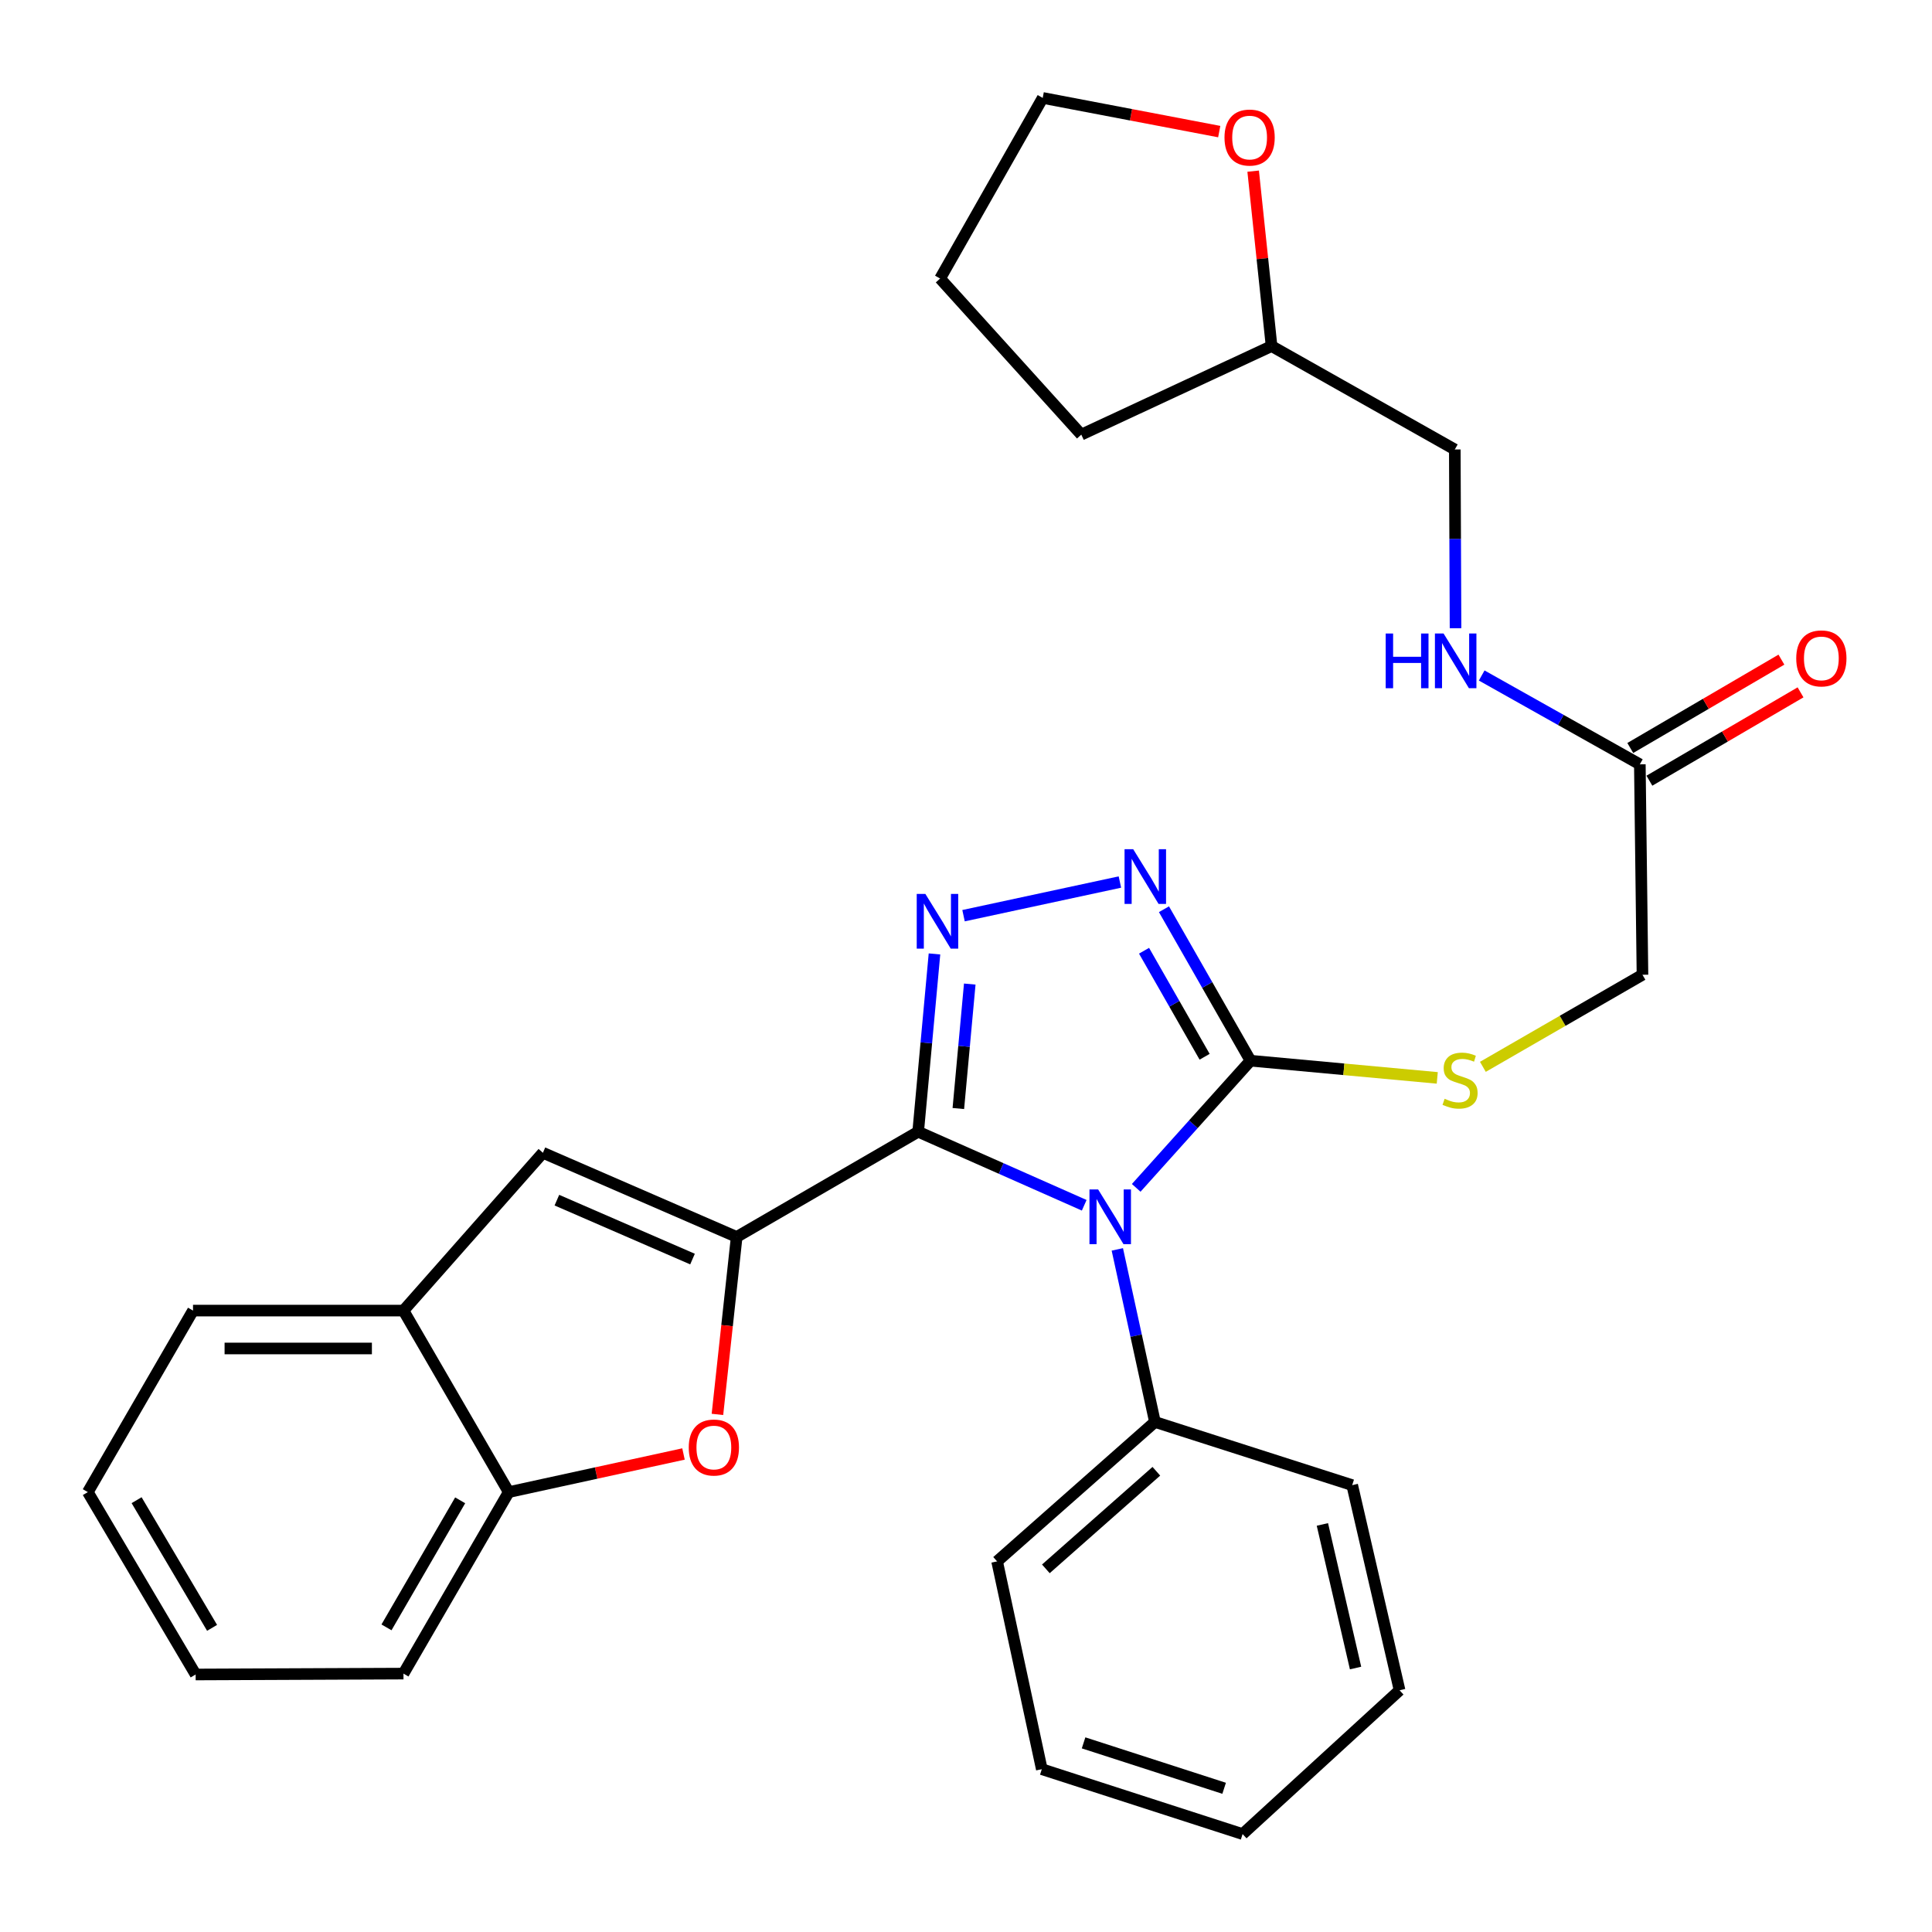 <?xml version='1.0' encoding='iso-8859-1'?>
<svg version='1.1' baseProfile='full'
              xmlns='http://www.w3.org/2000/svg'
                      xmlns:rdkit='http://www.rdkit.org/xml'
                      xmlns:xlink='http://www.w3.org/1999/xlink'
                  xml:space='preserve'
width='1000px' height='1000px' viewBox='0 0 1000 1000'>
<!-- END OF HEADER -->
<rect style='opacity:1.0;fill:#FFFFFF;stroke:none' width='1000' height='1000' x='0' y='0'> </rect>
<path class='bond-0' d='M 475.245,585.782 L 518.215,604.813' style='fill:none;fill-rule:evenodd;stroke:#000000;stroke-width:6px;stroke-linecap:butt;stroke-linejoin:miter;stroke-opacity:1' />
<path class='bond-0' d='M 518.215,604.813 L 561.186,623.845' style='fill:none;fill-rule:evenodd;stroke:#0000FF;stroke-width:6px;stroke-linecap:butt;stroke-linejoin:miter;stroke-opacity:1' />
<path class='bond-1' d='M 475.245,585.782 L 381.303,640.242' style='fill:none;fill-rule:evenodd;stroke:#000000;stroke-width:6px;stroke-linecap:butt;stroke-linejoin:miter;stroke-opacity:1' />
<path class='bond-2' d='M 475.245,585.782 L 479.465,539.768' style='fill:none;fill-rule:evenodd;stroke:#000000;stroke-width:6px;stroke-linecap:butt;stroke-linejoin:miter;stroke-opacity:1' />
<path class='bond-2' d='M 479.465,539.768 L 483.685,493.755' style='fill:none;fill-rule:evenodd;stroke:#0000FF;stroke-width:6px;stroke-linecap:butt;stroke-linejoin:miter;stroke-opacity:1' />
<path class='bond-2' d='M 496.038,573.769 L 498.993,541.559' style='fill:none;fill-rule:evenodd;stroke:#000000;stroke-width:6px;stroke-linecap:butt;stroke-linejoin:miter;stroke-opacity:1' />
<path class='bond-2' d='M 498.993,541.559 L 501.947,509.35' style='fill:none;fill-rule:evenodd;stroke:#0000FF;stroke-width:6px;stroke-linecap:butt;stroke-linejoin:miter;stroke-opacity:1' />
<path class='bond-3' d='M 588.1,614.834 L 617.677,581.923' style='fill:none;fill-rule:evenodd;stroke:#0000FF;stroke-width:6px;stroke-linecap:butt;stroke-linejoin:miter;stroke-opacity:1' />
<path class='bond-3' d='M 617.677,581.923 L 647.254,549.013' style='fill:none;fill-rule:evenodd;stroke:#000000;stroke-width:6px;stroke-linecap:butt;stroke-linejoin:miter;stroke-opacity:1' />
<path class='bond-10' d='M 578.323,646.683 L 588.059,691.343' style='fill:none;fill-rule:evenodd;stroke:#0000FF;stroke-width:6px;stroke-linecap:butt;stroke-linejoin:miter;stroke-opacity:1' />
<path class='bond-10' d='M 588.059,691.343 L 597.794,736.003' style='fill:none;fill-rule:evenodd;stroke:#000000;stroke-width:6px;stroke-linecap:butt;stroke-linejoin:miter;stroke-opacity:1' />
<path class='bond-5' d='M 381.303,640.242 L 376.323,686.168' style='fill:none;fill-rule:evenodd;stroke:#000000;stroke-width:6px;stroke-linecap:butt;stroke-linejoin:miter;stroke-opacity:1' />
<path class='bond-5' d='M 376.323,686.168 L 371.344,732.093' style='fill:none;fill-rule:evenodd;stroke:#FF0000;stroke-width:6px;stroke-linecap:butt;stroke-linejoin:miter;stroke-opacity:1' />
<path class='bond-6' d='M 381.303,640.242 L 281.011,596.676' style='fill:none;fill-rule:evenodd;stroke:#000000;stroke-width:6px;stroke-linecap:butt;stroke-linejoin:miter;stroke-opacity:1' />
<path class='bond-6' d='M 358.446,651.693 L 288.242,621.197' style='fill:none;fill-rule:evenodd;stroke:#000000;stroke-width:6px;stroke-linecap:butt;stroke-linejoin:miter;stroke-opacity:1' />
<path class='bond-4' d='M 498.726,473.957 L 579.659,456.539' style='fill:none;fill-rule:evenodd;stroke:#0000FF;stroke-width:6px;stroke-linecap:butt;stroke-linejoin:miter;stroke-opacity:1' />
<path class='bond-9' d='M 647.254,549.013 L 695.59,553.465' style='fill:none;fill-rule:evenodd;stroke:#000000;stroke-width:6px;stroke-linecap:butt;stroke-linejoin:miter;stroke-opacity:1' />
<path class='bond-9' d='M 695.59,553.465 L 743.925,557.916' style='fill:none;fill-rule:evenodd;stroke:#CCCC00;stroke-width:6px;stroke-linecap:butt;stroke-linejoin:miter;stroke-opacity:1' />
<path class='bond-30' d='M 647.254,549.013 L 624.859,509.814' style='fill:none;fill-rule:evenodd;stroke:#000000;stroke-width:6px;stroke-linecap:butt;stroke-linejoin:miter;stroke-opacity:1' />
<path class='bond-30' d='M 624.859,509.814 L 602.463,470.614' style='fill:none;fill-rule:evenodd;stroke:#0000FF;stroke-width:6px;stroke-linecap:butt;stroke-linejoin:miter;stroke-opacity:1' />
<path class='bond-30' d='M 623.509,546.981 L 607.832,519.542' style='fill:none;fill-rule:evenodd;stroke:#000000;stroke-width:6px;stroke-linecap:butt;stroke-linejoin:miter;stroke-opacity:1' />
<path class='bond-30' d='M 607.832,519.542 L 592.155,492.102' style='fill:none;fill-rule:evenodd;stroke:#0000FF;stroke-width:6px;stroke-linecap:butt;stroke-linejoin:miter;stroke-opacity:1' />
<path class='bond-7' d='M 353.777,752.581 L 308.548,762.447' style='fill:none;fill-rule:evenodd;stroke:#FF0000;stroke-width:6px;stroke-linecap:butt;stroke-linejoin:miter;stroke-opacity:1' />
<path class='bond-7' d='M 308.548,762.447 L 263.318,772.313' style='fill:none;fill-rule:evenodd;stroke:#000000;stroke-width:6px;stroke-linecap:butt;stroke-linejoin:miter;stroke-opacity:1' />
<path class='bond-8' d='M 281.011,596.676 L 208.836,678.361' style='fill:none;fill-rule:evenodd;stroke:#000000;stroke-width:6px;stroke-linecap:butt;stroke-linejoin:miter;stroke-opacity:1' />
<path class='bond-18' d='M 263.318,772.313 L 208.836,866.255' style='fill:none;fill-rule:evenodd;stroke:#000000;stroke-width:6px;stroke-linecap:butt;stroke-linejoin:miter;stroke-opacity:1' />
<path class='bond-18' d='M 238.183,776.567 L 200.045,842.325' style='fill:none;fill-rule:evenodd;stroke:#000000;stroke-width:6px;stroke-linecap:butt;stroke-linejoin:miter;stroke-opacity:1' />
<path class='bond-31' d='M 263.318,772.313 L 208.836,678.361' style='fill:none;fill-rule:evenodd;stroke:#000000;stroke-width:6px;stroke-linecap:butt;stroke-linejoin:miter;stroke-opacity:1' />
<path class='bond-19' d='M 208.836,678.361 L 99.904,678.361' style='fill:none;fill-rule:evenodd;stroke:#000000;stroke-width:6px;stroke-linecap:butt;stroke-linejoin:miter;stroke-opacity:1' />
<path class='bond-19' d='M 192.496,697.971 L 116.244,697.971' style='fill:none;fill-rule:evenodd;stroke:#000000;stroke-width:6px;stroke-linecap:butt;stroke-linejoin:miter;stroke-opacity:1' />
<path class='bond-15' d='M 767.534,552.192 L 808.836,528.362' style='fill:none;fill-rule:evenodd;stroke:#CCCC00;stroke-width:6px;stroke-linecap:butt;stroke-linejoin:miter;stroke-opacity:1' />
<path class='bond-15' d='M 808.836,528.362 L 850.139,504.532' style='fill:none;fill-rule:evenodd;stroke:#000000;stroke-width:6px;stroke-linecap:butt;stroke-linejoin:miter;stroke-opacity:1' />
<path class='bond-21' d='M 597.794,736.003 L 516.098,808.166' style='fill:none;fill-rule:evenodd;stroke:#000000;stroke-width:6px;stroke-linecap:butt;stroke-linejoin:miter;stroke-opacity:1' />
<path class='bond-21' d='M 598.522,761.524 L 541.335,812.039' style='fill:none;fill-rule:evenodd;stroke:#000000;stroke-width:6px;stroke-linecap:butt;stroke-linejoin:miter;stroke-opacity:1' />
<path class='bond-22' d='M 597.794,736.003 L 699.896,768.707' style='fill:none;fill-rule:evenodd;stroke:#000000;stroke-width:6px;stroke-linecap:butt;stroke-linejoin:miter;stroke-opacity:1' />
<path class='bond-11' d='M 848.777,395.622 L 850.139,504.532' style='fill:none;fill-rule:evenodd;stroke:#000000;stroke-width:6px;stroke-linecap:butt;stroke-linejoin:miter;stroke-opacity:1' />
<path class='bond-12' d='M 848.777,395.622 L 807.851,372.629' style='fill:none;fill-rule:evenodd;stroke:#000000;stroke-width:6px;stroke-linecap:butt;stroke-linejoin:miter;stroke-opacity:1' />
<path class='bond-12' d='M 807.851,372.629 L 766.925,349.635' style='fill:none;fill-rule:evenodd;stroke:#0000FF;stroke-width:6px;stroke-linecap:butt;stroke-linejoin:miter;stroke-opacity:1' />
<path class='bond-13' d='M 853.725,404.087 L 892.841,381.222' style='fill:none;fill-rule:evenodd;stroke:#000000;stroke-width:6px;stroke-linecap:butt;stroke-linejoin:miter;stroke-opacity:1' />
<path class='bond-13' d='M 892.841,381.222 L 931.956,358.358' style='fill:none;fill-rule:evenodd;stroke:#FF0000;stroke-width:6px;stroke-linecap:butt;stroke-linejoin:miter;stroke-opacity:1' />
<path class='bond-13' d='M 843.829,387.157 L 882.945,364.293' style='fill:none;fill-rule:evenodd;stroke:#000000;stroke-width:6px;stroke-linecap:butt;stroke-linejoin:miter;stroke-opacity:1' />
<path class='bond-13' d='M 882.945,364.293 L 922.06,341.428' style='fill:none;fill-rule:evenodd;stroke:#FF0000;stroke-width:6px;stroke-linecap:butt;stroke-linejoin:miter;stroke-opacity:1' />
<path class='bond-16' d='M 753.383,325.17 L 753.194,278.912' style='fill:none;fill-rule:evenodd;stroke:#0000FF;stroke-width:6px;stroke-linecap:butt;stroke-linejoin:miter;stroke-opacity:1' />
<path class='bond-16' d='M 753.194,278.912 L 753.005,232.654' style='fill:none;fill-rule:evenodd;stroke:#000000;stroke-width:6px;stroke-linecap:butt;stroke-linejoin:miter;stroke-opacity:1' />
<path class='bond-14' d='M 648.635,88.589 L 653.397,133.86' style='fill:none;fill-rule:evenodd;stroke:#FF0000;stroke-width:6px;stroke-linecap:butt;stroke-linejoin:miter;stroke-opacity:1' />
<path class='bond-14' d='M 653.397,133.86 L 658.16,179.131' style='fill:none;fill-rule:evenodd;stroke:#000000;stroke-width:6px;stroke-linecap:butt;stroke-linejoin:miter;stroke-opacity:1' />
<path class='bond-20' d='M 631.071,68.115 L 585.389,59.401' style='fill:none;fill-rule:evenodd;stroke:#FF0000;stroke-width:6px;stroke-linecap:butt;stroke-linejoin:miter;stroke-opacity:1' />
<path class='bond-20' d='M 585.389,59.401 L 539.706,50.687' style='fill:none;fill-rule:evenodd;stroke:#000000;stroke-width:6px;stroke-linecap:butt;stroke-linejoin:miter;stroke-opacity:1' />
<path class='bond-17' d='M 753.005,232.654 L 658.16,179.131' style='fill:none;fill-rule:evenodd;stroke:#000000;stroke-width:6px;stroke-linecap:butt;stroke-linejoin:miter;stroke-opacity:1' />
<path class='bond-23' d='M 658.16,179.131 L 559.675,224.963' style='fill:none;fill-rule:evenodd;stroke:#000000;stroke-width:6px;stroke-linecap:butt;stroke-linejoin:miter;stroke-opacity:1' />
<path class='bond-25' d='M 208.836,866.255 L 101.266,866.712' style='fill:none;fill-rule:evenodd;stroke:#000000;stroke-width:6px;stroke-linecap:butt;stroke-linejoin:miter;stroke-opacity:1' />
<path class='bond-26' d='M 99.904,678.361 L 45.455,772.313' style='fill:none;fill-rule:evenodd;stroke:#000000;stroke-width:6px;stroke-linecap:butt;stroke-linejoin:miter;stroke-opacity:1' />
<path class='bond-34' d='M 539.706,50.687 L 486.597,144.171' style='fill:none;fill-rule:evenodd;stroke:#000000;stroke-width:6px;stroke-linecap:butt;stroke-linejoin:miter;stroke-opacity:1' />
<path class='bond-28' d='M 516.098,808.166 L 539.238,915.726' style='fill:none;fill-rule:evenodd;stroke:#000000;stroke-width:6px;stroke-linecap:butt;stroke-linejoin:miter;stroke-opacity:1' />
<path class='bond-27' d='M 699.896,768.707 L 724.419,874.883' style='fill:none;fill-rule:evenodd;stroke:#000000;stroke-width:6px;stroke-linecap:butt;stroke-linejoin:miter;stroke-opacity:1' />
<path class='bond-27' d='M 684.467,789.047 L 701.633,863.37' style='fill:none;fill-rule:evenodd;stroke:#000000;stroke-width:6px;stroke-linecap:butt;stroke-linejoin:miter;stroke-opacity:1' />
<path class='bond-24' d='M 559.675,224.963 L 486.597,144.171' style='fill:none;fill-rule:evenodd;stroke:#000000;stroke-width:6px;stroke-linecap:butt;stroke-linejoin:miter;stroke-opacity:1' />
<path class='bond-32' d='M 101.266,866.712 L 45.455,772.313' style='fill:none;fill-rule:evenodd;stroke:#000000;stroke-width:6px;stroke-linecap:butt;stroke-linejoin:miter;stroke-opacity:1' />
<path class='bond-32' d='M 109.774,842.572 L 70.706,776.493' style='fill:none;fill-rule:evenodd;stroke:#000000;stroke-width:6px;stroke-linecap:butt;stroke-linejoin:miter;stroke-opacity:1' />
<path class='bond-29' d='M 724.419,874.883 L 643.169,949.313' style='fill:none;fill-rule:evenodd;stroke:#000000;stroke-width:6px;stroke-linecap:butt;stroke-linejoin:miter;stroke-opacity:1' />
<path class='bond-33' d='M 539.238,915.726 L 643.169,949.313' style='fill:none;fill-rule:evenodd;stroke:#000000;stroke-width:6px;stroke-linecap:butt;stroke-linejoin:miter;stroke-opacity:1' />
<path class='bond-33' d='M 560.857,902.104 L 633.609,925.615' style='fill:none;fill-rule:evenodd;stroke:#000000;stroke-width:6px;stroke-linecap:butt;stroke-linejoin:miter;stroke-opacity:1' />
<path  class='atom-1' d='M 568.384 615.645
L 577.664 630.645
Q 578.584 632.125, 580.064 634.805
Q 581.544 637.485, 581.624 637.645
L 581.624 615.645
L 585.384 615.645
L 585.384 643.965
L 581.504 643.965
L 571.544 627.565
Q 570.384 625.645, 569.144 623.445
Q 567.944 621.245, 567.584 620.565
L 567.584 643.965
L 563.904 643.965
L 563.904 615.645
L 568.384 615.645
' fill='#0000FF'/>
<path  class='atom-3' d='M 478.975 462.701
L 488.255 477.701
Q 489.175 479.181, 490.655 481.861
Q 492.135 484.541, 492.215 484.701
L 492.215 462.701
L 495.975 462.701
L 495.975 491.021
L 492.095 491.021
L 482.135 474.621
Q 480.975 472.701, 479.735 470.501
Q 478.535 468.301, 478.175 467.621
L 478.175 491.021
L 474.495 491.021
L 474.495 462.701
L 478.975 462.701
' fill='#0000FF'/>
<path  class='atom-5' d='M 586.545 439.55
L 595.825 454.55
Q 596.745 456.03, 598.225 458.71
Q 599.705 461.39, 599.785 461.55
L 599.785 439.55
L 603.545 439.55
L 603.545 467.87
L 599.665 467.87
L 589.705 451.47
Q 588.545 449.55, 587.305 447.35
Q 586.105 445.15, 585.745 444.47
L 585.745 467.87
L 582.065 467.87
L 582.065 439.55
L 586.545 439.55
' fill='#0000FF'/>
<path  class='atom-6' d='M 356.494 749.232
Q 356.494 742.432, 359.854 738.632
Q 363.214 734.832, 369.494 734.832
Q 375.774 734.832, 379.134 738.632
Q 382.494 742.432, 382.494 749.232
Q 382.494 756.112, 379.094 760.032
Q 375.694 763.912, 369.494 763.912
Q 363.254 763.912, 359.854 760.032
Q 356.494 756.152, 356.494 749.232
M 369.494 760.712
Q 373.814 760.712, 376.134 757.832
Q 378.494 754.912, 378.494 749.232
Q 378.494 743.672, 376.134 740.872
Q 373.814 738.032, 369.494 738.032
Q 365.174 738.032, 362.814 740.832
Q 360.494 743.632, 360.494 749.232
Q 360.494 754.952, 362.814 757.832
Q 365.174 760.712, 369.494 760.712
' fill='#FF0000'/>
<path  class='atom-10' d='M 747.729 568.723
Q 748.049 568.843, 749.369 569.403
Q 750.689 569.963, 752.129 570.323
Q 753.609 570.643, 755.049 570.643
Q 757.729 570.643, 759.289 569.363
Q 760.849 568.043, 760.849 565.763
Q 760.849 564.203, 760.049 563.243
Q 759.289 562.283, 758.089 561.763
Q 756.889 561.243, 754.889 560.643
Q 752.369 559.883, 750.849 559.163
Q 749.369 558.443, 748.289 556.923
Q 747.249 555.403, 747.249 552.843
Q 747.249 549.283, 749.649 547.083
Q 752.089 544.883, 756.889 544.883
Q 760.169 544.883, 763.889 546.443
L 762.969 549.523
Q 759.569 548.123, 757.009 548.123
Q 754.249 548.123, 752.729 549.283
Q 751.209 550.403, 751.249 552.363
Q 751.249 553.883, 752.009 554.803
Q 752.809 555.723, 753.929 556.243
Q 755.089 556.763, 757.009 557.363
Q 759.569 558.163, 761.089 558.963
Q 762.609 559.763, 763.689 561.403
Q 764.809 563.003, 764.809 565.763
Q 764.809 569.683, 762.169 571.803
Q 759.569 573.883, 755.209 573.883
Q 752.689 573.883, 750.769 573.323
Q 748.889 572.803, 746.649 571.883
L 747.729 568.723
' fill='#CCCC00'/>
<path  class='atom-13' d='M 717.232 327.906
L 721.072 327.906
L 721.072 339.946
L 735.552 339.946
L 735.552 327.906
L 739.392 327.906
L 739.392 356.226
L 735.552 356.226
L 735.552 343.146
L 721.072 343.146
L 721.072 356.226
L 717.232 356.226
L 717.232 327.906
' fill='#0000FF'/>
<path  class='atom-13' d='M 747.192 327.906
L 756.472 342.906
Q 757.392 344.386, 758.872 347.066
Q 760.352 349.746, 760.432 349.906
L 760.432 327.906
L 764.192 327.906
L 764.192 356.226
L 760.312 356.226
L 750.352 339.826
Q 749.192 337.906, 747.952 335.706
Q 746.752 333.506, 746.392 332.826
L 746.392 356.226
L 742.712 356.226
L 742.712 327.906
L 747.192 327.906
' fill='#0000FF'/>
<path  class='atom-14' d='M 929.729 340.784
Q 929.729 333.984, 933.089 330.184
Q 936.449 326.384, 942.729 326.384
Q 949.009 326.384, 952.369 330.184
Q 955.729 333.984, 955.729 340.784
Q 955.729 347.664, 952.329 351.584
Q 948.929 355.464, 942.729 355.464
Q 936.489 355.464, 933.089 351.584
Q 929.729 347.704, 929.729 340.784
M 942.729 352.264
Q 947.049 352.264, 949.369 349.384
Q 951.729 346.464, 951.729 340.784
Q 951.729 335.224, 949.369 332.424
Q 947.049 329.584, 942.729 329.584
Q 938.409 329.584, 936.049 332.384
Q 933.729 335.184, 933.729 340.784
Q 933.729 346.504, 936.049 349.384
Q 938.409 352.264, 942.729 352.264
' fill='#FF0000'/>
<path  class='atom-15' d='M 633.797 71.194
Q 633.797 64.394, 637.157 60.594
Q 640.517 56.794, 646.797 56.794
Q 653.077 56.794, 656.437 60.594
Q 659.797 64.394, 659.797 71.194
Q 659.797 78.074, 656.397 81.994
Q 652.997 85.874, 646.797 85.874
Q 640.557 85.874, 637.157 81.994
Q 633.797 78.114, 633.797 71.194
M 646.797 82.674
Q 651.117 82.674, 653.437 79.794
Q 655.797 76.874, 655.797 71.194
Q 655.797 65.634, 653.437 62.834
Q 651.117 59.994, 646.797 59.994
Q 642.477 59.994, 640.117 62.794
Q 637.797 65.594, 637.797 71.194
Q 637.797 76.914, 640.117 79.794
Q 642.477 82.674, 646.797 82.674
' fill='#FF0000'/>
</svg>
